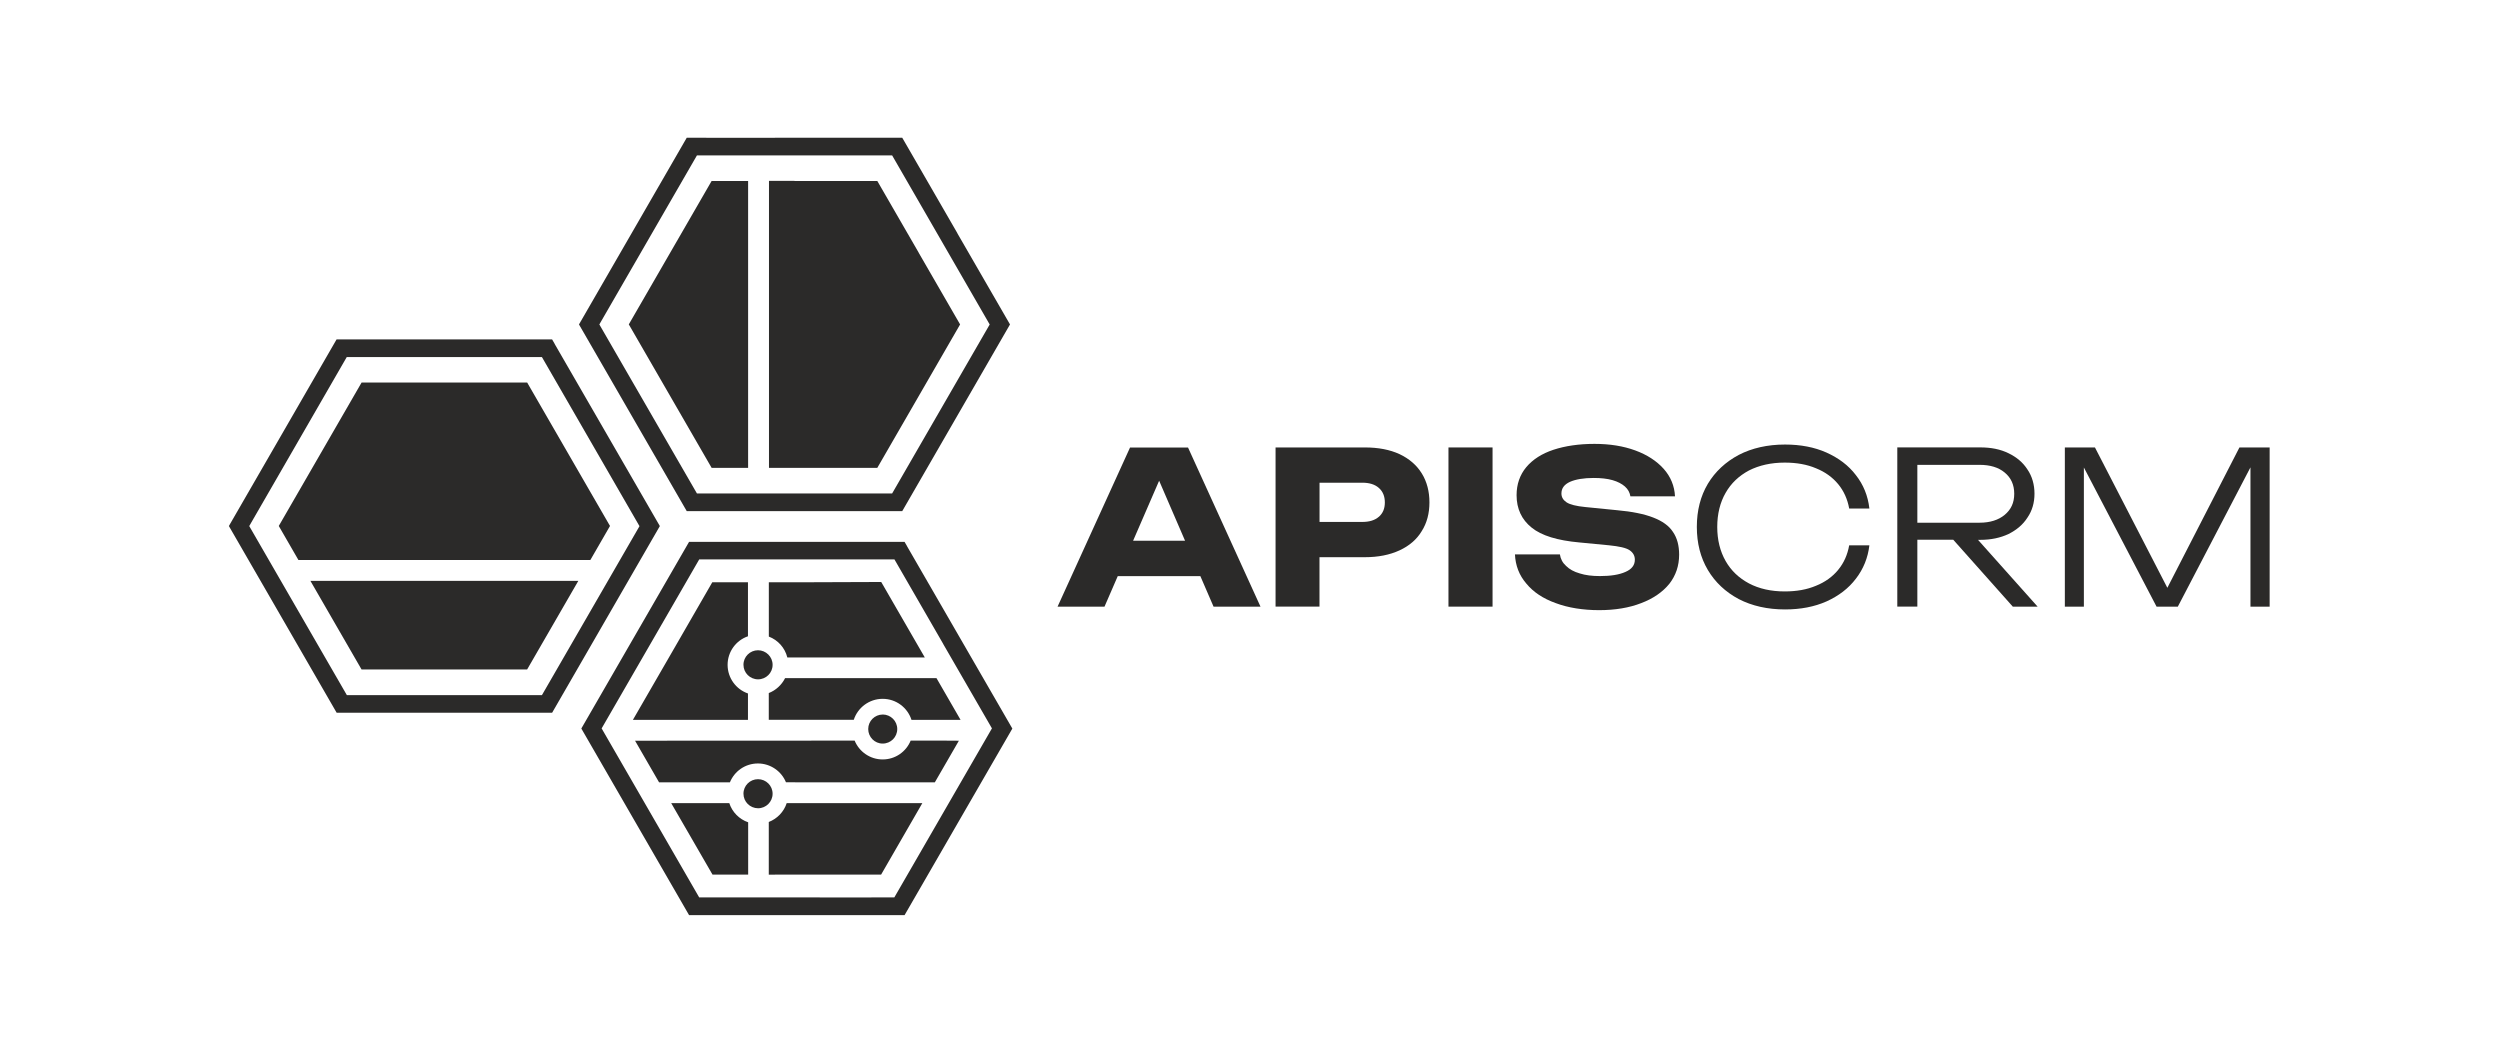 <?xml version="1.0" encoding="UTF-8"?> <svg xmlns="http://www.w3.org/2000/svg" width="490" height="207" viewBox="0 0 490 207" fill="none"><g clip-path="url(#clip0_327_2282)"><path d="M237.86 118.91H247.06L232.85 87.71H221.49L207.28 118.91H216.48L219.08 112.92H235.27L237.86 118.91ZM222.09 105.98L227.19 94.22L232.27 105.98H222.09Z" fill="#2B2A29"></path><path d="M278.66 92.78C277.68 91.18 276.2 89.9 274.31 89.01C272.41 88.13 270.15 87.7 267.53 87.7H250.01V118.9H258.62V109.21H267.53C270.15 109.21 272.41 108.75 274.31 107.87C276.21 106.99 277.68 105.74 278.66 104.1C279.68 102.5 280.17 100.6 280.17 98.47C280.17 96.34 279.68 94.41 278.66 92.77V92.78ZM270.25 101.29C269.46 101.98 268.38 102.3 267.01 102.3H258.63V94.61H267.01C268.39 94.61 269.47 94.94 270.25 95.63C271.04 96.32 271.43 97.27 271.43 98.48C271.43 99.69 271.04 100.61 270.25 101.3V101.29Z" fill="#2B2A29"></path><path d="M292.54 87.7H283.9V118.9H292.54V87.7Z" fill="#2B2A29"></path><path d="M296.93 108.66H305.74C305.87 109.54 306.26 110.3 306.95 110.92C307.6 111.57 308.49 112.07 309.63 112.39C310.74 112.75 312.05 112.91 313.59 112.91C315.69 112.91 317.36 112.65 318.6 112.09C319.81 111.57 320.43 110.78 320.43 109.7C320.43 108.91 320.07 108.29 319.38 107.83C318.69 107.37 317.35 107.08 315.39 106.88L309.56 106.32C305.24 105.93 302.13 104.98 300.2 103.41C298.24 101.84 297.25 99.71 297.25 97.06C297.25 94.9 297.9 93.07 299.15 91.56C300.43 90.05 302.19 88.91 304.49 88.15C306.78 87.4 309.47 87 312.51 87C315.55 87 318.17 87.43 320.5 88.28C322.82 89.13 324.69 90.34 326.07 91.88C327.45 93.42 328.2 95.25 328.3 97.28H319.56C319.43 96.53 319.1 95.9 318.48 95.35C317.89 94.83 317.07 94.4 316.06 94.11C315.05 93.82 313.8 93.68 312.36 93.68C310.43 93.68 308.86 93.94 307.74 94.43C306.59 94.95 306.04 95.71 306.04 96.72C306.04 97.44 306.37 98 307.05 98.46C307.7 98.89 308.95 99.21 310.72 99.38L316.94 100C319.89 100.26 322.28 100.75 324.04 101.44C325.81 102.13 327.12 103.04 327.9 104.26C328.72 105.44 329.11 106.94 329.11 108.71C329.11 110.9 328.46 112.8 327.18 114.44C325.87 116.04 324.04 117.32 321.68 118.21C319.32 119.13 316.57 119.59 313.43 119.59C310.29 119.59 307.37 119.13 304.92 118.21C302.46 117.33 300.53 116.05 299.16 114.38C297.75 112.74 297.03 110.84 296.93 108.65V108.66Z" fill="#2B2A29"></path><path d="M360.28 111.7C359.17 113.04 357.73 114.09 355.93 114.81C354.16 115.56 352.13 115.92 349.81 115.92C347.13 115.92 344.8 115.4 342.8 114.35C340.84 113.3 339.3 111.86 338.22 109.96C337.14 108.06 336.58 105.83 336.58 103.28C336.58 100.73 337.14 98.47 338.22 96.6C339.3 94.7 340.84 93.26 342.8 92.21C344.8 91.2 347.12 90.67 349.81 90.67C352.13 90.67 354.16 91.03 355.93 91.78C357.73 92.5 359.17 93.55 360.28 94.89C361.39 96.23 362.11 97.84 362.44 99.67H366.4C366.11 97.15 365.22 94.99 363.75 93.12C362.31 91.22 360.38 89.78 357.99 88.7C355.63 87.65 352.92 87.13 349.87 87.13C346.43 87.13 343.39 87.82 340.8 89.16C338.21 90.54 336.18 92.43 334.74 94.82C333.3 97.24 332.58 100.06 332.58 103.27C332.58 106.48 333.3 109.29 334.74 111.72C336.18 114.14 338.21 116.04 340.8 117.42C343.39 118.76 346.43 119.45 349.87 119.45C352.91 119.45 355.63 118.93 357.99 117.88C360.38 116.8 362.31 115.33 363.75 113.43C365.22 111.53 366.11 109.34 366.4 106.88H362.44C362.11 108.75 361.39 110.35 360.28 111.69V111.7Z" fill="#2B2A29"></path><path d="M394.5 118.91H399.38L387.69 105.81H388.11C390.24 105.81 392.07 105.42 393.68 104.66C395.25 103.87 396.5 102.83 397.38 101.45C398.3 100.11 398.76 98.54 398.76 96.77C398.76 95 398.3 93.36 397.38 92.02C396.5 90.64 395.25 89.6 393.68 88.84C392.08 88.05 390.24 87.69 388.11 87.69H371.87V118.89H375.8V105.79H382.84L394.5 118.89V118.91ZM375.8 91.11H388.01C390.04 91.11 391.71 91.6 392.92 92.62C394.16 93.64 394.79 95.01 394.79 96.78C394.79 98.55 394.17 99.86 392.92 100.91C391.71 101.92 390.04 102.45 388.01 102.45H375.8V91.12V91.11Z" fill="#2B2A29"></path><path d="M438.93 87.7L424.8 115.21L410.61 87.7H404.71V118.91H408.44V91.63L422.69 118.91H426.85L441.09 91.6V118.91H444.85V87.7H438.93Z" fill="#2B2A29"></path><path fill-rule="evenodd" clip-rule="evenodd" d="M142.94 157.41C143.51 159.17 144.89 160.57 146.64 161.17C146.64 164.59 146.64 168.01 146.64 171.42C144.3 171.42 141.97 171.42 139.65 171.42C136.96 166.76 134.26 162.09 131.56 157.42C135.36 157.42 139.15 157.42 142.94 157.42V157.41ZM148.58 158.42C150.15 158.42 151.43 157.14 151.43 155.57C151.43 154 150.15 152.72 148.57 152.72C146.99 152.72 145.71 154 145.72 155.57C145.72 157.14 147 158.41 148.58 158.42ZM173.01 140.05C171.45 140.05 170.17 141.32 170.17 142.89C170.17 144.46 171.44 145.75 173.01 145.74C174.59 145.74 175.86 144.47 175.86 142.89C175.86 141.32 174.59 140.05 173 140.04L173.01 140.05ZM148.57 127.45C147 127.45 145.71 128.73 145.72 130.3C145.72 131.87 147 133.15 148.58 133.15C150.16 133.15 151.44 131.87 151.43 130.3C151.43 128.73 150.14 127.45 148.57 127.45ZM177.79 107.06C177.63 106.78 177.46 106.49 177.29 106.2C170.25 106.21 163.21 106.2 156.18 106.2H156.17C149.13 106.22 142.1 106.2 135.06 106.2C128.02 118.41 120.98 130.6 113.94 142.79C117.47 148.9 120.98 154.99 124.5 161.08C128.02 167.17 131.54 173.28 135.06 179.37C142.09 179.37 149.14 179.38 156.18 179.37C163.21 179.37 170.26 179.37 177.3 179.36C184.34 167.17 191.38 154.98 198.42 142.8C194.99 136.85 191.55 130.89 188.11 124.95C184.68 119 181.24 113.04 177.79 107.08V107.06ZM184.87 126.21C181.68 120.69 178.49 115.17 175.31 109.64C168.93 109.64 162.55 109.64 156.17 109.64C149.79 109.64 143.41 109.64 137.05 109.64C130.67 120.69 124.29 131.73 117.92 142.77C124.3 153.81 130.67 164.86 137.04 175.89C143.42 175.89 149.8 175.89 156.18 175.89C162.55 175.91 168.92 175.91 175.29 175.89C181.66 164.85 188.04 153.8 194.42 142.76C191.24 137.25 188.05 131.73 184.86 126.21H184.87ZM183.56 132.93C185.13 135.65 186.7 138.37 188.27 141.09C185.06 141.1 181.86 141.09 178.65 141.09C177.88 138.7 175.65 136.97 173 136.97C170.36 136.97 168.11 138.7 167.34 141.08C161.79 141.08 156.24 141.08 150.68 141.08C150.68 139.35 150.68 137.6 150.68 135.84C152.07 135.3 153.22 134.23 153.88 132.91C163.76 132.92 173.66 132.92 183.55 132.91L183.56 132.93ZM154.31 128.84C153.84 126.97 152.48 125.45 150.69 124.77C150.69 121.23 150.69 117.69 150.69 114.13C152.51 114.14 154.33 114.13 156.15 114.13C161.67 114.11 167.2 114.09 172.72 114.07C175.57 119.01 178.41 123.93 181.26 128.86C172.27 128.86 163.29 128.86 154.3 128.86L154.31 128.84ZM124.05 141.09C126.49 136.88 128.92 132.67 131.35 128.45C134.1 123.68 136.85 118.9 139.61 114.12C141.93 114.12 144.27 114.12 146.6 114.12C146.6 117.66 146.6 121.18 146.6 124.71C144.28 125.5 142.61 127.72 142.61 130.31C142.61 132.9 144.28 135.12 146.6 135.92C146.6 137.65 146.6 139.39 146.6 141.1C139.08 141.1 131.56 141.1 124.04 141.1L124.05 141.09ZM183.21 153.34C173.49 153.34 163.77 153.34 154.05 153.33C153.17 151.17 151.03 149.64 148.55 149.64C146.06 149.64 143.95 151.16 143.06 153.34C138.42 153.34 133.8 153.34 129.18 153.34C127.61 150.62 126.04 147.9 124.47 145.18C126.88 145.18 149.89 145.16 167.51 145.16C168.39 147.32 170.53 148.86 173.01 148.85C175.49 148.85 177.61 147.33 178.49 145.16C184.16 145.16 187.91 145.16 187.94 145.18C186.37 147.91 184.8 150.64 183.22 153.35L183.21 153.34ZM180.78 157.41C178.08 162.08 175.39 166.75 172.7 171.42C167.18 171.42 161.66 171.42 156.16 171.42C154.34 171.42 152.51 171.44 150.68 171.43C150.68 167.99 150.68 164.56 150.68 161.11C152.33 160.47 153.64 159.12 154.19 157.42C163.05 157.42 171.91 157.42 180.78 157.42V157.41Z" fill="#2B2A29"></path><path d="M103.33 74.98C97.92 74.98 92.51 74.99 87.1 74.98C81.69 74.98 76.28 74.98 70.87 74.98C65.46 84.35 60.04 93.73 54.64 103.09L58.49 109.76H115.71L119.56 103.09C116.85 98.4 114.15 93.72 111.44 89.03C108.73 84.34 106.03 79.66 103.32 74.97L103.33 74.98Z" fill="#2B2A29"></path><path d="M70.86 131.21C76.28 131.21 81.69 131.22 87.1 131.21C92.5 131.22 97.91 131.21 103.32 131.21L113.35 113.85H60.84L70.86 131.21Z" fill="#2B2A29"></path><path d="M123.25 63.59C128.66 72.96 134.07 82.33 139.48 91.7H146.63V35.47C144.25 35.47 141.87 35.47 139.48 35.47C134.07 44.84 128.65 54.22 123.24 63.59H123.25Z" fill="#2B2A29"></path><path d="M108.71 67.38C108.55 67.1 108.38 66.81 108.21 66.52C101.17 66.53 94.12 66.52 87.09 66.52C80.05 66.53 73 66.52 65.97 66.52C58.94 78.72 51.9 90.91 44.86 103.1C48.39 109.21 51.91 115.31 55.43 121.41C58.95 127.5 62.47 133.6 65.98 139.69C73.01 139.69 80.05 139.71 87.09 139.69H87.1C94.13 139.69 101.18 139.69 108.22 139.69C115.26 127.5 122.3 115.31 129.33 103.11C125.9 97.16 122.46 91.2 119.02 85.26C115.59 79.31 112.15 73.35 108.7 67.39L108.71 67.38ZM106.22 136.24C99.84 136.24 93.46 136.24 87.1 136.24C80.72 136.24 74.34 136.24 67.98 136.24C61.6 125.2 55.23 114.15 48.85 103.11C55.22 92.07 61.58 81.03 67.96 69.99C74.34 69.99 80.72 69.99 87.1 69.99C93.46 69.99 99.84 69.99 106.22 69.99C109.41 75.51 112.6 81.03 115.78 86.56C118.97 92.08 122.16 97.6 125.34 103.13C118.96 114.18 112.58 125.22 106.21 136.26L106.22 136.24Z" fill="#2B2A29"></path><path d="M187.66 45.73C184.23 39.78 180.79 33.82 177.34 27.86C177.18 27.58 177.01 27.29 176.84 27C169.8 27.01 162.75 27 155.72 27H155.71C148.67 27.02 141.64 27 134.6 27C127.56 39.21 120.52 51.4 113.48 63.59C117.01 69.7 120.53 75.8 124.05 81.9C127.57 87.99 131.09 94.09 134.6 100.18C141.63 100.18 148.68 100.19 155.72 100.18C162.75 100.18 169.8 100.19 176.84 100.18C183.88 87.99 190.92 75.8 197.96 63.59C194.53 57.64 191.09 51.68 187.65 45.74L187.66 45.73ZM174.85 96.72C168.47 96.72 162.09 96.72 155.73 96.72H150.72H150.65H136.6C130.22 85.68 123.85 74.63 117.47 63.59C123.84 52.55 130.22 41.5 136.6 30.46C142.97 30.46 149.34 30.46 155.72 30.46C162.1 30.46 168.48 30.46 174.86 30.46C178.05 35.98 181.24 41.5 184.42 47.03C187.61 52.55 190.8 58.07 193.98 63.6C187.6 74.65 181.22 85.69 174.85 96.73V96.72Z" fill="#2B2A29"></path><path d="M180.07 49.53C177.36 44.84 174.66 40.16 171.95 35.47C166.54 35.47 161.13 35.48 155.72 35.47V35.45C154.06 35.45 152.39 35.45 150.72 35.45V91.7C152.39 91.7 154.06 91.7 155.72 91.7C161.14 91.7 166.54 91.7 171.95 91.7C177.35 82.33 182.76 72.96 188.18 63.59C185.47 58.9 182.77 54.22 180.06 49.53H180.07Z" fill="#2B2A29"></path></g><defs><clipPath id="clip0_327_2282"><rect width="489.71" height="206.62" fill="white"></rect></clipPath></defs></svg> 